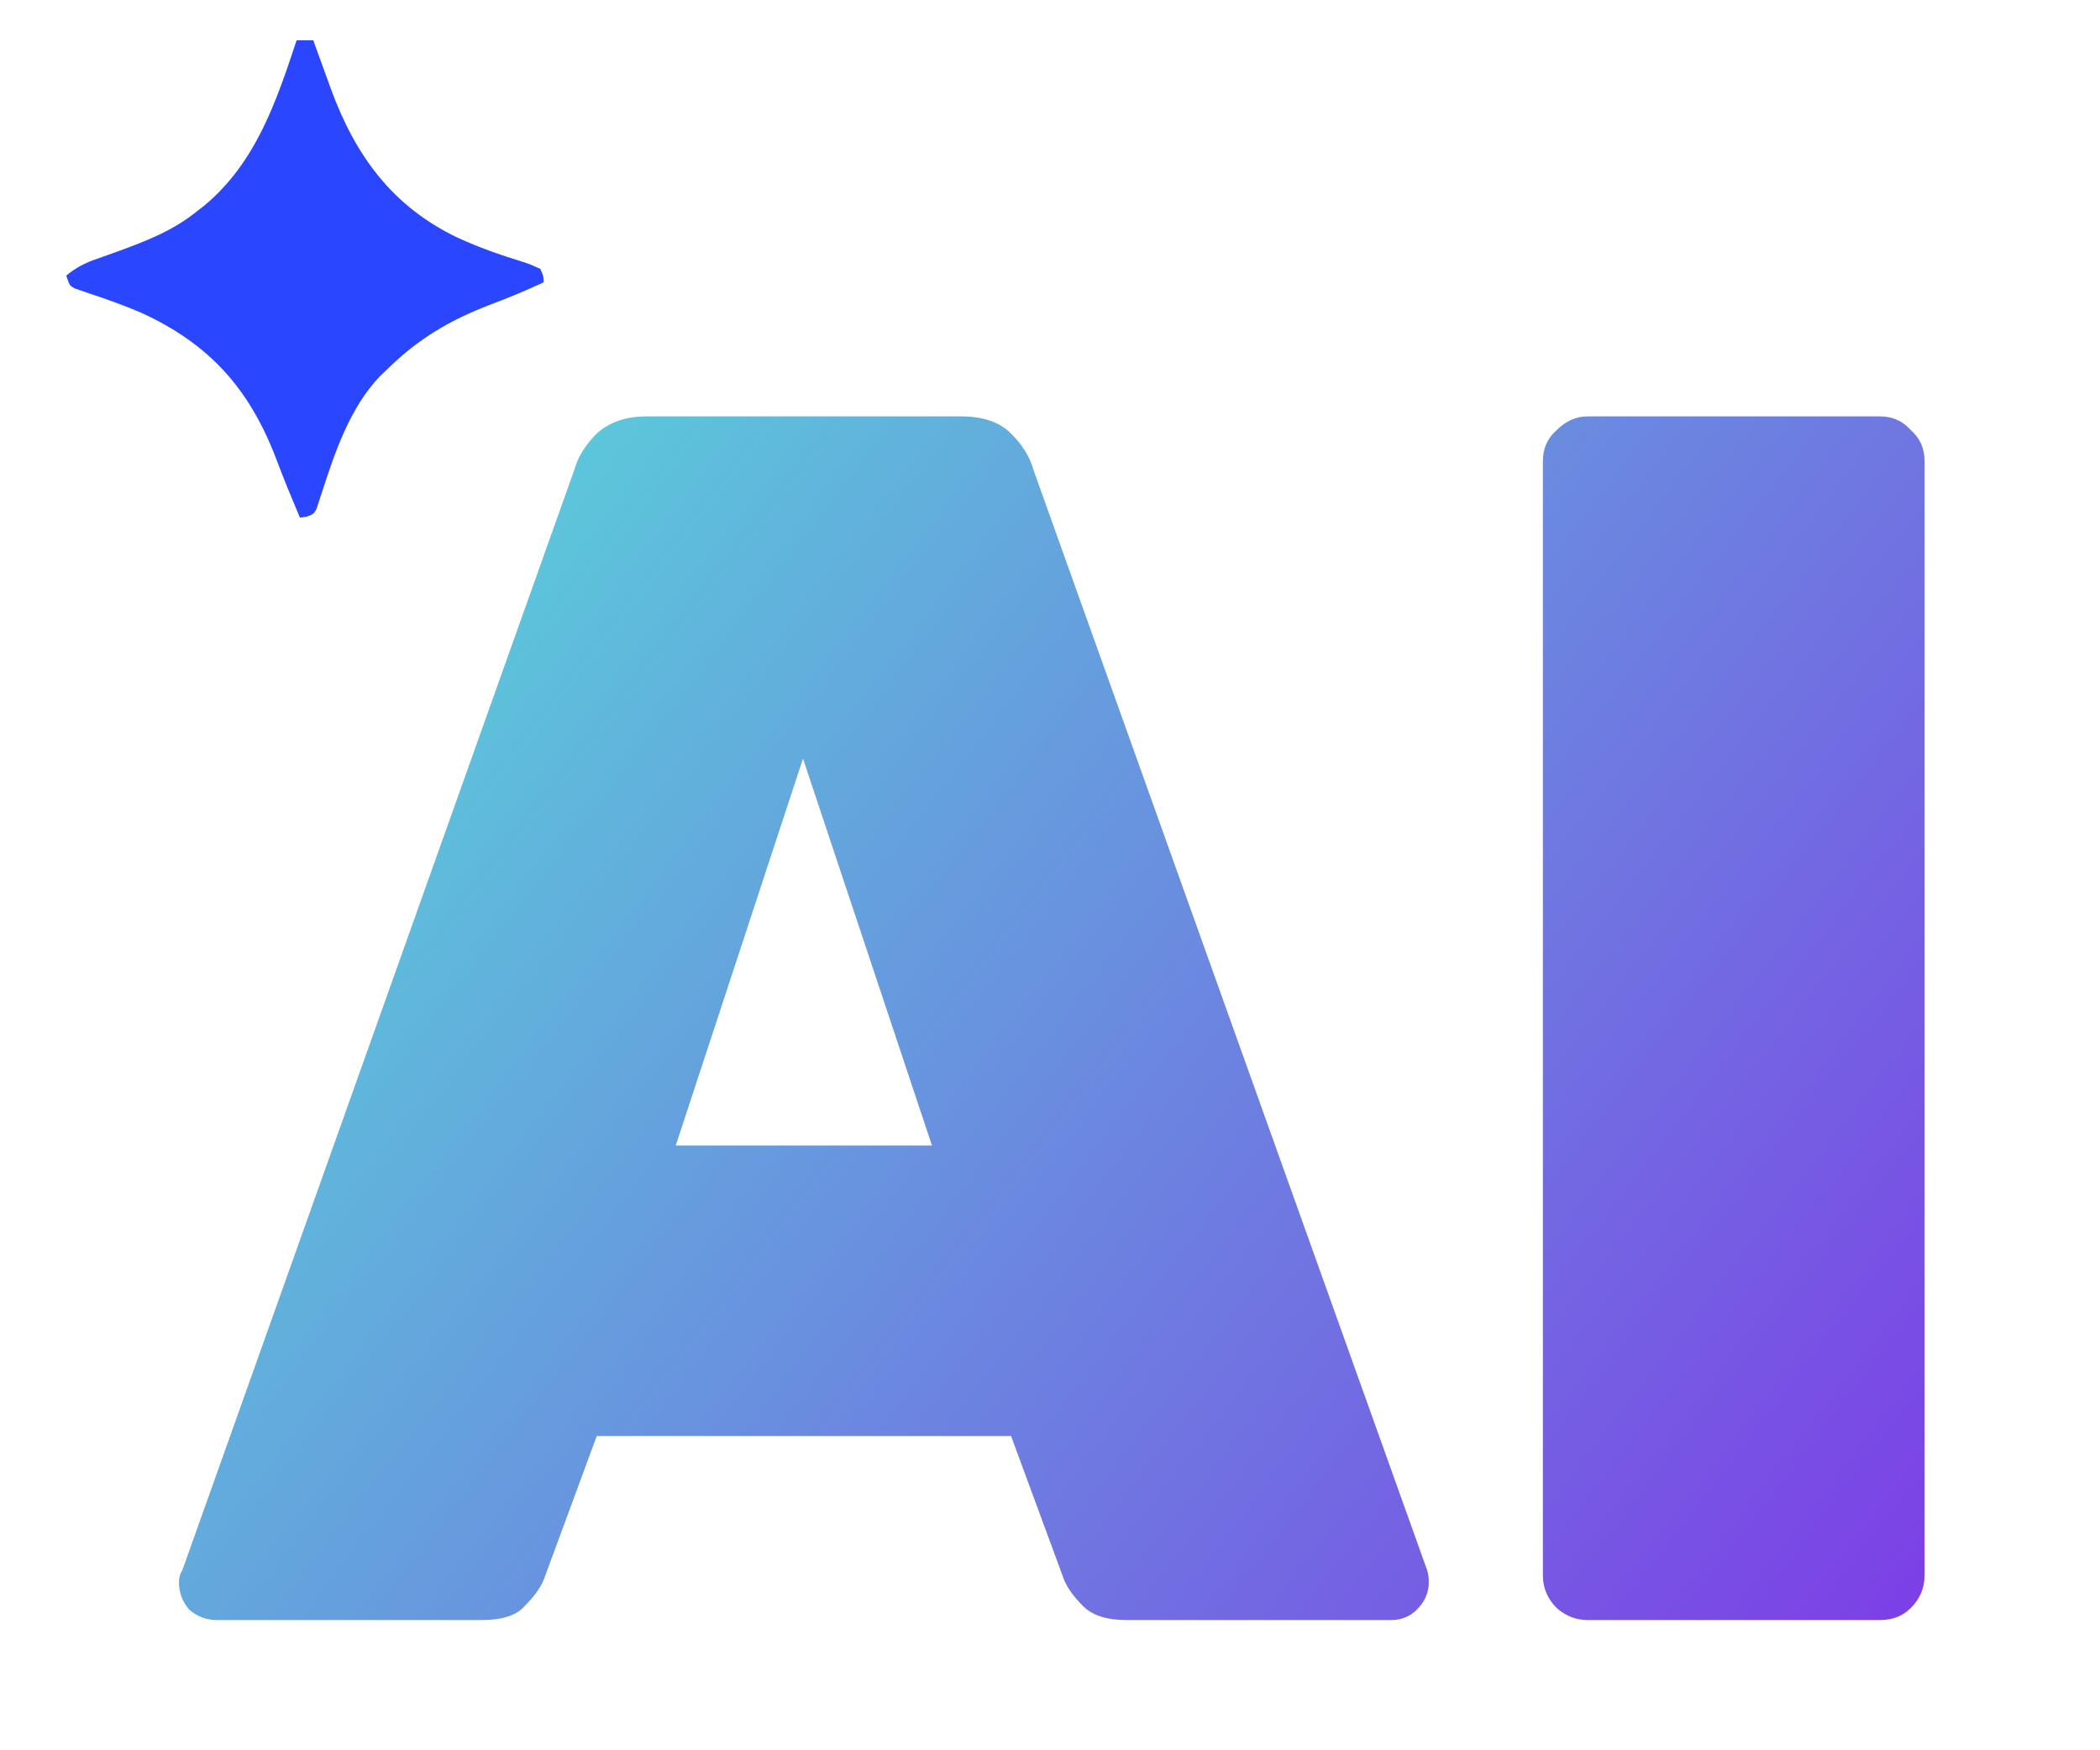 <svg width="24" height="20" viewBox="0 0 24 20" fill="none" xmlns="http://www.w3.org/2000/svg">
<path d="M2.477 18.512C2.36 18.512 2.255 18.472 2.163 18.394C2.084 18.302 2.045 18.197 2.045 18.079C2.045 18.027 2.058 17.981 2.084 17.942L6.564 5.367C6.604 5.223 6.689 5.085 6.82 4.954C6.964 4.823 7.154 4.758 7.389 4.758H10.985C11.234 4.758 11.424 4.823 11.555 4.954C11.686 5.085 11.771 5.223 11.81 5.367L16.31 17.942C16.323 17.981 16.329 18.027 16.329 18.079C16.329 18.197 16.284 18.302 16.192 18.394C16.113 18.472 16.015 18.512 15.897 18.512H12.871C12.649 18.512 12.485 18.459 12.38 18.354C12.275 18.25 12.203 18.151 12.164 18.06L11.555 16.409H6.82L6.211 18.06C6.171 18.151 6.099 18.25 5.994 18.354C5.903 18.459 5.739 18.512 5.503 18.512H2.477ZM7.723 13.089H10.651L9.177 8.668L7.723 13.089ZM18.144 18.512C18.013 18.512 17.895 18.466 17.79 18.374C17.686 18.269 17.633 18.145 17.633 18.001V5.269C17.633 5.124 17.686 5.007 17.79 4.915C17.895 4.81 18.013 4.758 18.144 4.758H21.484C21.628 4.758 21.746 4.81 21.838 4.915C21.943 5.007 21.995 5.124 21.995 5.269V18.001C21.995 18.145 21.943 18.269 21.838 18.374C21.746 18.466 21.628 18.512 21.484 18.512H18.144Z" fill="url(#paint0_linear_9129_71937)"/>
<path d="M3.39 0.46C3.453 0.46 3.516 0.46 3.581 0.46C3.59 0.486 3.599 0.511 3.608 0.538C3.651 0.657 3.695 0.776 3.738 0.895C3.752 0.935 3.767 0.975 3.782 1.017C4.061 1.778 4.486 2.361 5.228 2.715C5.469 2.826 5.717 2.913 5.97 2.991C6.049 3.016 6.049 3.016 6.175 3.072C6.212 3.156 6.212 3.156 6.213 3.226C6.018 3.317 5.821 3.399 5.619 3.475C5.146 3.655 4.784 3.866 4.42 4.225C4.396 4.248 4.372 4.27 4.347 4.294C3.999 4.654 3.824 5.176 3.673 5.645C3.663 5.675 3.653 5.705 3.643 5.735C3.635 5.762 3.626 5.788 3.618 5.815C3.581 5.877 3.581 5.877 3.5 5.905C3.465 5.91 3.465 5.91 3.428 5.915C3.401 5.851 3.374 5.786 3.347 5.721C3.329 5.679 3.312 5.637 3.294 5.594C3.246 5.476 3.2 5.358 3.155 5.239C2.847 4.435 2.388 3.926 1.608 3.571C1.418 3.49 1.222 3.42 1.026 3.355C0.996 3.344 0.967 3.334 0.936 3.324C0.91 3.315 0.884 3.306 0.857 3.297C0.796 3.265 0.796 3.265 0.757 3.149C0.87 3.056 0.973 3.004 1.11 2.957C1.149 2.943 1.188 2.929 1.228 2.915C1.268 2.9 1.309 2.886 1.351 2.871C1.677 2.751 1.972 2.638 2.245 2.419C2.275 2.396 2.305 2.373 2.335 2.349C2.922 1.861 3.157 1.163 3.39 0.46Z" fill="#2A46FF"/>
<defs>
<linearGradient id="paint0_linear_9129_71937" x1="20.656" y1="20.599" x2="2.385" y2="6.488" gradientUnits="userSpaceOnUse">
<stop stop-color="#7D3DE6"/>
<stop offset="1" stop-color="#58D7D9"/>
</linearGradient>
</defs>
</svg>
